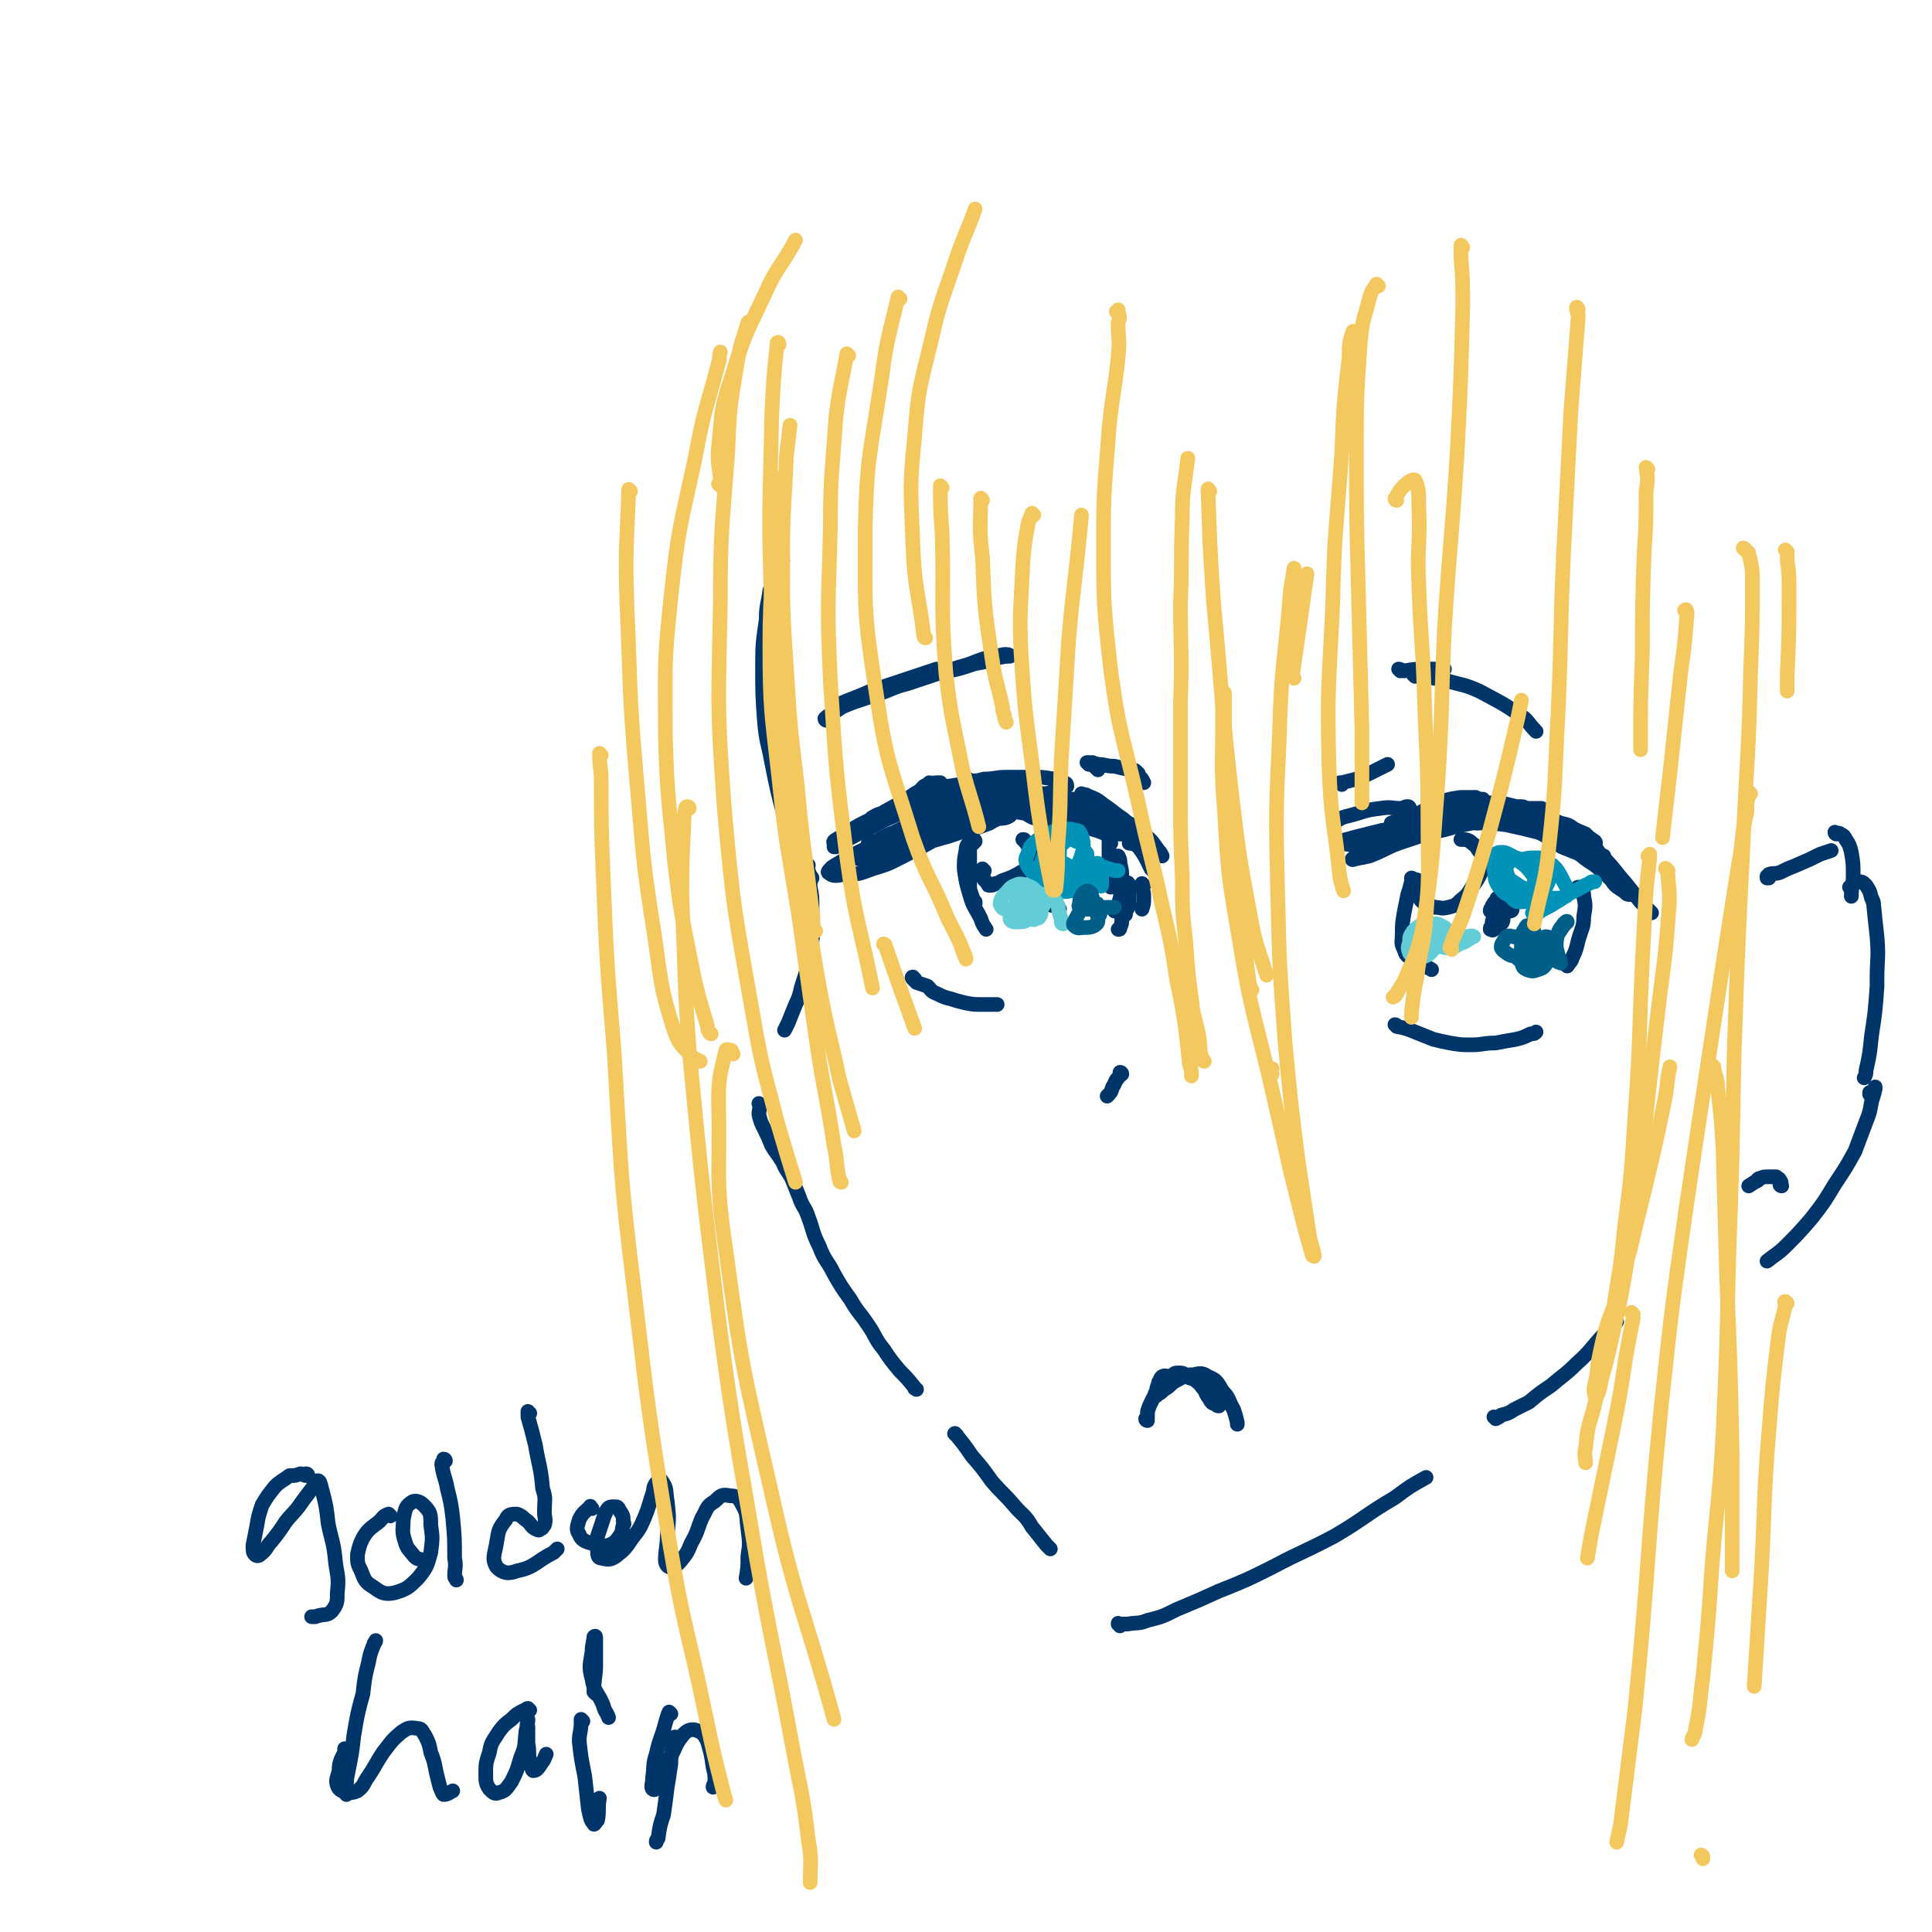 <svg viewBox='0 0 1054 1054' version='1.1' xmlns='http://www.w3.org/2000/svg' xmlns:xlink='http://www.w3.org/1999/xlink'><g fill='none' stroke='rgb(0,53,106)' stroke-width='8' stroke-linecap='round' stroke-linejoin='round'><path d='M427,306c0,0 -1,-1 -1,-1 -1,1 0,2 -1,3 -1,3 -1,3 -2,6 -1,4 -1,4 -3,8 -1,8 -2,8 -2,16 -2,14 -2,14 -2,27 0,14 0,14 1,28 1,12 2,12 4,23 3,15 3,15 7,30 3,11 3,11 8,20 3,7 3,7 7,13 '/><path d='M441,472c0,0 -1,-1 -1,-1 0,0 0,0 0,1 1,2 1,2 1,4 1,4 1,4 1,8 1,5 1,5 1,10 0,4 0,4 0,9 0,5 1,5 0,10 0,5 -1,5 -2,11 -1,6 -1,6 -3,12 -2,6 -1,6 -4,12 -2,5 -2,5 -4,10 -1,2 -1,2 -2,4 '/><path d='M415,603c0,0 -1,-1 -1,-1 0,0 0,0 0,0 1,3 0,3 0,6 1,4 1,4 3,8 2,4 2,4 4,9 3,5 3,4 6,9 2,5 3,5 5,9 2,5 2,5 4,10 2,6 3,5 5,11 3,8 2,8 6,16 3,8 4,7 8,15 4,7 4,7 9,14 4,7 5,7 9,13 5,7 4,8 9,14 4,6 4,6 9,12 4,4 4,4 8,9 0,1 0,0 1,1 '/><path d='M522,783c0,0 -2,-1 -1,-1 4,5 5,6 9,12 6,7 6,7 11,14 6,7 6,6 12,13 5,6 6,5 10,12 4,5 4,5 8,10 1,1 1,1 2,2 '/><path d='M611,887c0,-1 -1,-1 -1,-1 0,-1 0,0 0,0 3,0 3,0 5,0 6,-1 6,0 11,-2 8,-2 8,-2 16,-6 12,-5 12,-5 23,-10 15,-6 15,-6 29,-13 17,-9 17,-8 34,-17 17,-10 16,-11 33,-21 8,-6 8,-6 17,-11 '/><path d='M816,774c0,0 0,-1 -1,-1 0,0 1,0 1,1 0,0 0,0 0,0 2,-1 2,-1 3,-2 4,-1 4,-1 7,-3 4,-2 4,-2 8,-4 6,-5 6,-5 12,-9 7,-6 8,-6 14,-12 9,-8 8,-9 16,-17 3,-3 3,-3 6,-6 '/><path d='M477,447c-1,0 -2,-1 -1,-1 3,-2 4,-2 8,-3 7,-3 7,-3 13,-6 5,-3 4,-3 8,-6 2,-1 2,-2 3,-3 0,0 0,-1 -1,-1 -1,1 -1,1 -3,2 -3,3 -3,4 -6,6 -1,1 -1,0 -2,1 -4,2 -4,2 -8,5 -5,4 -5,4 -10,7 -5,3 -5,3 -10,6 -1,0 -1,0 -2,0 -4,3 -4,3 -8,6 -1,1 -2,1 -3,2 0,0 0,0 0,0 1,0 1,0 1,0 4,-2 4,-3 7,-5 7,-4 7,-4 14,-8 7,-4 7,-4 14,-8 1,0 1,0 2,-1 7,-4 7,-4 13,-8 4,-2 4,-2 6,-4 1,-1 1,-1 1,-1 0,0 0,0 0,0 -3,0 -4,0 -6,1 -4,2 -4,3 -8,5 -7,5 -8,5 -15,9 -7,4 -7,4 -15,8 -5,3 -6,3 -11,7 -2,1 -4,2 -3,3 0,0 3,0 5,-1 7,-3 7,-4 14,-7 9,-5 9,-5 19,-9 9,-4 9,-4 19,-7 3,-1 3,-1 6,-2 '/><path d='M529,426c0,0 0,0 -1,-1 0,0 0,1 0,1 0,0 1,0 2,0 3,0 3,0 7,-1 6,0 6,-1 12,-1 7,0 7,0 15,0 5,0 5,0 11,1 3,1 3,1 5,2 2,0 2,1 2,2 -1,1 -2,1 -4,2 -4,2 -4,1 -7,2 '/><path d='M557,435c0,0 -1,-1 -1,-1 2,0 3,1 6,1 1,1 1,0 2,1 6,2 6,2 11,4 6,2 6,2 11,4 2,0 2,0 3,1 '/><path d='M585,444c0,0 0,-1 -1,-1 -1,0 -2,0 -4,0 -3,-1 -3,-1 -6,-2 -4,0 -4,0 -8,-1 -5,-1 -5,-1 -9,-1 -5,0 -5,-1 -10,0 -6,0 -6,0 -13,1 -8,1 -8,1 -16,2 -8,1 -8,1 -16,2 -2,1 -2,1 -4,2 '/><path d='M566,444c0,0 0,-1 -1,-1 0,0 1,0 1,0 -2,-1 -3,-1 -5,-2 -5,0 -5,0 -10,1 -9,1 -8,1 -17,3 -12,2 -12,2 -23,4 -5,1 -5,1 -9,2 '/><path d='M532,450c0,0 -2,0 -1,-1 5,-1 6,0 11,-2 5,-1 6,0 9,-2 1,-1 1,-2 1,-2 -4,-2 -4,-2 -9,-2 -7,0 -7,-1 -14,0 -10,2 -10,2 -21,5 -10,4 -10,3 -20,8 -8,3 -8,4 -14,8 -3,3 -4,4 -6,6 0,1 1,0 2,1 1,0 1,0 2,0 6,-1 6,-1 12,-2 9,-3 9,-3 18,-6 11,-4 11,-3 22,-7 8,-2 8,-2 16,-5 3,-2 4,-2 6,-3 0,-1 -1,-1 -2,-1 -5,-1 -5,-1 -10,-1 -6,1 -6,1 -13,3 -8,2 -8,3 -16,5 -12,4 -12,4 -24,8 -9,3 -9,3 -17,7 -5,3 -5,3 -10,6 -1,1 -3,3 -2,3 2,2 4,2 8,1 8,0 8,0 16,-3 10,-3 9,-3 19,-8 8,-4 8,-4 15,-8 5,-3 5,-2 9,-6 1,0 1,-1 0,-1 -1,-1 -2,-1 -5,-1 0,0 0,0 -1,0 -5,1 -6,1 -11,2 -6,1 -6,1 -13,3 -5,2 -5,2 -11,4 -2,0 -2,0 -4,1 -1,0 0,1 0,1 5,-2 5,-3 11,-5 10,-3 10,-3 20,-6 13,-3 13,-2 27,-4 9,-2 9,-2 19,-3 6,-1 6,-1 11,-3 1,0 2,0 2,-1 0,0 -1,0 -1,0 -5,-1 -5,0 -9,-1 -7,0 -7,0 -15,0 -7,-1 -7,-1 -15,-1 -6,0 -6,0 -12,1 -2,0 -3,0 -3,1 0,0 2,0 4,0 6,-1 6,-1 12,-2 9,0 9,-1 17,-1 10,0 10,1 20,1 6,1 6,1 13,2 1,0 3,0 3,0 0,0 -1,0 -3,0 -4,-1 -4,-1 -9,-2 -7,-1 -7,0 -14,-1 -1,0 -1,0 -3,0 -7,0 -7,0 -13,-1 -4,0 -4,0 -7,0 -1,0 -1,0 -1,0 -1,-1 -2,-1 -2,-1 0,0 1,0 2,0 4,-1 4,-1 8,-2 8,0 8,0 15,1 8,0 8,1 17,2 5,0 5,0 10,1 1,0 1,0 2,0 1,0 2,0 2,0 -1,-1 -2,-1 -4,-1 -4,-1 -4,-2 -9,-2 -9,-2 -9,-1 -19,-2 -10,0 -10,0 -20,0 -7,0 -7,0 -15,0 -2,0 -4,-1 -4,-1 0,0 2,0 4,-1 5,0 5,-1 11,-1 10,1 10,1 20,3 10,2 10,2 20,5 9,3 9,3 18,5 4,1 5,1 7,2 1,1 0,1 -1,1 -5,1 -5,1 -9,1 -7,0 -7,0 -13,0 -7,-1 -7,-1 -13,-2 -6,-1 -6,-1 -11,-3 -3,0 -3,0 -6,-1 0,-1 -1,-1 -1,-1 2,-1 3,-1 5,-1 7,1 7,1 14,3 9,2 9,3 18,5 8,2 8,2 16,3 3,1 3,1 6,1 0,0 0,0 -1,0 -3,0 -3,0 -6,0 -5,0 -5,0 -10,0 -6,-1 -6,0 -12,-2 -4,-1 -4,-1 -7,-3 -1,-1 -1,-2 0,-3 1,-2 2,-3 5,-3 4,-1 4,-1 8,0 5,2 5,3 11,6 5,3 5,3 11,6 4,2 4,2 9,4 1,0 2,1 1,1 0,0 -2,0 -4,-1 -5,-2 -5,-1 -10,-4 -6,-4 -6,-4 -12,-8 -3,-2 -3,-2 -5,-3 0,0 -1,-1 -1,-1 1,0 2,0 3,0 4,2 4,2 9,4 5,3 5,4 11,7 5,2 5,2 10,4 3,1 3,0 6,1 0,0 1,1 0,1 0,0 -1,0 -2,0 -3,0 -3,-1 -6,-1 '/><path d='M586,443c0,0 -1,-1 -1,-1 0,0 0,0 0,-1 0,0 0,-1 1,-1 2,0 2,0 4,1 5,2 5,3 9,6 6,3 6,3 12,6 4,3 4,3 7,6 1,1 2,1 2,1 -1,1 -2,0 -4,0 '/><path d='M585,438c0,0 -1,-1 -1,-1 0,-1 1,-1 2,-1 4,0 4,-1 8,-1 5,1 5,2 9,5 4,3 4,3 8,7 4,2 4,2 7,5 1,1 2,1 2,2 0,1 -1,0 -2,0 -1,0 -1,0 -3,0 '/><path d='M591,434c0,0 -1,-1 -1,-1 0,0 0,0 0,0 2,1 2,0 3,1 5,2 5,2 9,5 6,4 5,4 11,8 3,3 4,2 7,5 1,1 2,2 2,3 -1,0 -2,0 -3,0 -4,0 -4,-1 -7,-1 '/><path d='M591,444c0,0 -1,0 -1,-1 1,0 2,1 3,1 4,1 4,0 8,1 6,3 6,4 11,8 5,4 5,4 9,9 3,4 3,4 5,8 1,2 1,2 2,4 0,0 0,0 0,0 1,0 1,0 1,1 0,0 0,-1 0,-1 '/><path d='M612,453c0,0 -1,0 -1,-1 0,0 0,0 0,0 1,-1 0,-2 1,-3 2,0 2,0 4,1 5,2 5,2 9,6 4,3 4,4 7,8 1,1 1,1 2,3 '/><path d='M532,459c0,0 0,-1 -1,-1 0,0 0,0 0,0 0,0 -1,0 -1,0 0,2 0,2 -1,5 0,5 0,5 0,10 0,6 0,6 0,12 1,3 1,3 2,6 0,1 0,1 1,2 0,0 0,-1 0,-1 '/><path d='M531,460c-1,0 -1,-1 -1,-1 -1,0 -1,0 -1,0 -1,2 -2,2 -2,5 -1,5 -1,5 -1,10 1,7 1,7 3,14 2,7 3,7 6,13 1,3 1,3 3,6 '/><path d='M606,460c0,0 0,0 -1,-1 0,0 0,0 0,0 0,-1 0,-1 0,-1 0,0 0,0 0,0 0,4 0,4 0,7 0,4 0,4 1,9 0,4 -1,4 0,7 0,2 0,2 0,3 '/><path d='M610,470c0,0 0,0 -1,-1 0,-1 0,-1 1,-1 0,-1 0,-1 0,-1 0,0 0,0 0,0 1,2 1,2 1,4 1,4 1,4 1,8 0,4 0,4 0,8 -1,3 -1,3 -2,7 -1,1 -1,1 -2,3 '/><path d='M611,477c0,0 -1,-1 -1,-1 0,0 0,0 0,1 0,1 0,1 0,3 1,6 1,6 2,11 0,5 0,5 0,10 0,3 0,3 -1,5 0,1 0,1 -1,1 '/><path d='M616,483c0,-1 -1,-2 -1,-1 0,1 1,2 1,4 0,3 0,3 0,6 0,3 -1,3 -2,6 0,1 0,1 0,1 '/><path d='M624,483c0,0 -1,-1 -1,-1 0,3 1,4 1,7 0,4 0,4 -1,7 '/><path d='M537,475c-1,0 -1,-1 -1,-1 -1,1 0,1 0,3 1,2 0,2 1,3 1,1 1,1 2,2 0,1 0,1 1,1 1,0 2,0 3,-1 2,0 2,-1 5,-2 3,-1 3,-1 7,-3 3,-2 4,-2 7,-4 1,-2 1,-2 1,-4 1,-1 1,-1 0,-3 0,-1 0,-1 -1,-3 -1,-1 -1,-1 -2,-3 0,-1 0,-1 -1,-1 0,-1 0,-1 -1,-1 '/><path d='M578,496c0,0 -1,-1 -1,-1 0,-1 0,-1 0,-1 -1,0 -1,0 -1,0 -1,0 -1,0 -1,0 0,0 0,0 0,0 0,0 0,0 -1,0 0,0 0,0 0,0 0,0 0,-1 0,-1 -1,-2 -1,-2 -1,-3 0,-2 0,-2 -1,-4 0,-1 0,-1 0,-2 0,0 0,0 0,-1 '/><path d='M499,534c-1,0 -1,-1 -1,-1 -1,0 0,1 0,1 1,1 1,1 2,2 3,1 3,1 6,2 2,2 2,3 5,4 4,2 4,2 8,3 3,1 3,1 7,2 5,1 5,1 10,1 4,0 4,0 8,0 '/><path d='M765,453c0,0 -1,-1 -1,-1 1,-1 2,-1 5,-2 4,-1 4,-2 8,-3 4,-1 4,-1 8,-2 0,0 0,0 1,-1 5,-1 5,-1 10,-2 5,-2 5,-2 9,-3 2,-1 2,-1 4,-2 0,0 0,0 0,-1 -2,0 -2,0 -4,-1 -4,0 -4,0 -8,0 -7,1 -7,1 -14,4 -5,2 -5,3 -10,5 -5,2 -5,2 -9,3 -2,1 -2,1 -5,2 0,0 0,0 0,0 2,0 2,0 5,-1 4,0 4,0 9,0 6,-1 6,-1 12,-1 7,0 7,0 13,-1 6,0 6,0 12,-1 3,0 4,0 5,-1 1,-1 -1,-1 -2,-1 -4,0 -4,0 -8,1 -9,2 -8,3 -17,6 -11,4 -11,5 -22,8 -9,3 -9,3 -18,5 -5,2 -5,2 -9,5 -1,0 -2,1 -1,1 3,-1 5,-1 9,-2 8,-3 8,-4 16,-7 9,-3 9,-3 18,-6 6,-1 6,-1 13,-3 4,-1 4,-1 9,-2 1,0 3,0 3,0 -1,-1 -3,-1 -6,0 -8,0 -8,0 -16,1 -7,1 -7,1 -14,2 -6,1 -6,1 -11,2 -2,1 -3,1 -3,1 1,0 3,-1 5,-2 7,-2 7,-2 14,-4 7,-2 7,-2 15,-4 11,-2 11,-2 22,-4 8,-1 8,-1 16,-1 2,0 4,0 4,1 0,0 -3,1 -6,1 -8,2 -8,1 -16,3 -15,2 -15,1 -31,4 -12,2 -12,2 -25,4 -8,2 -8,2 -16,4 -3,1 -4,1 -7,2 0,1 1,1 1,1 5,1 5,1 10,1 9,-2 9,-2 18,-4 9,-2 9,-2 17,-5 2,-1 2,-1 3,-1 5,-2 5,-1 9,-3 2,-1 4,-1 4,-2 1,-1 -1,-1 -3,-1 -7,2 -7,2 -15,4 -8,2 -8,2 -16,5 -6,2 -6,3 -12,6 -1,0 -3,1 -2,1 2,1 4,1 7,0 9,-2 9,-3 17,-6 9,-3 9,-2 18,-5 11,-3 11,-3 22,-5 9,-2 9,-2 19,-3 5,-1 5,-1 10,-1 2,0 2,0 3,0 0,0 0,0 -1,0 -3,0 -3,0 -6,0 -4,1 -4,0 -8,0 -5,0 -5,1 -10,0 -4,0 -4,0 -9,-1 -3,0 -4,0 -7,-1 0,0 0,0 0,0 3,-1 4,-1 7,-1 6,0 6,0 12,0 8,2 8,2 16,4 8,3 8,3 16,7 7,3 7,3 14,6 2,2 2,2 5,4 0,0 1,1 0,1 -1,0 -2,0 -4,-1 -4,0 -4,-1 -8,-2 -3,0 -3,0 -7,-1 '/><path d='M832,446c-1,0 -1,-1 -1,-1 -1,0 0,1 0,1 0,0 0,-1 0,-1 1,1 1,1 2,2 3,3 3,4 7,7 6,4 6,4 12,8 5,2 5,2 10,4 1,0 1,0 2,0 2,0 3,1 5,1 1,0 2,-1 2,-1 -1,-1 -2,-2 -3,-3 -4,-2 -4,-2 -9,-4 -6,-3 -6,-2 -12,-4 -1,-1 -1,-1 -3,-2 -9,-2 -9,-2 -18,-4 -5,-1 -5,-1 -9,-2 -10,-1 -10,-1 -19,-2 -2,-1 -3,-1 -4,-1 0,0 2,0 3,0 4,0 3,-1 7,-1 7,0 8,-1 14,0 9,1 9,1 17,5 8,3 8,4 15,9 6,4 6,4 13,7 4,2 4,2 8,3 2,1 2,1 4,1 0,0 0,0 0,-1 -2,-1 -2,-1 -4,-2 -4,-3 -4,-3 -9,-5 -5,-2 -6,-2 -11,-5 -3,-2 -4,-2 -7,-4 0,-1 -1,-2 0,-2 2,-1 4,-1 7,0 5,1 5,1 10,5 7,5 7,5 12,12 8,8 7,8 14,16 4,5 4,5 8,10 2,2 2,2 4,4 1,1 1,1 2,2 0,0 0,0 0,0 '/><path d='M771,480c0,0 -1,-1 -1,-1 0,0 1,0 1,1 0,0 0,1 -1,1 -1,4 -1,4 -2,7 -1,5 -1,5 -2,10 -1,6 -1,6 -1,11 0,5 -1,5 1,9 1,3 1,3 4,5 2,2 2,2 5,3 3,2 3,1 6,3 0,0 0,0 0,0 0,0 0,0 0,0 '/><path d='M862,485c-1,0 -1,0 -1,-1 -1,0 0,1 0,1 1,0 1,0 2,0 1,2 1,2 1,4 1,5 1,5 0,11 0,6 -1,6 -3,13 -1,4 -1,5 -3,9 -1,3 -1,2 -3,5 0,0 0,0 0,0 '/><path d='M773,481c0,-1 -1,-1 -1,-1 0,0 1,0 1,0 0,1 -1,1 -1,3 0,2 0,2 1,5 2,3 2,3 4,5 3,1 3,1 6,2 3,0 3,1 7,0 4,-1 4,-1 7,-4 4,-3 4,-4 6,-7 3,-4 3,-4 5,-8 1,-3 1,-4 1,-7 0,-3 -1,-3 -3,-6 -1,-2 -2,-2 -4,-4 -2,-1 -2,-1 -5,-1 '/><path d='M818,491c-1,0 -1,-1 -1,-1 -1,0 0,1 0,1 -1,1 -2,1 -2,2 -1,1 -1,1 -1,2 -1,1 -1,1 -1,2 1,0 1,0 2,0 2,0 2,0 4,0 2,0 2,0 5,0 0,0 1,0 1,-1 0,0 0,0 0,0 -1,-1 -1,0 -2,-1 -1,0 -1,0 -2,0 0,0 0,0 -1,0 -1,0 -1,0 -2,1 -1,1 -1,2 -2,4 -2,2 -2,2 -2,5 -1,1 -1,1 -1,2 1,0 1,1 2,0 2,-1 2,-1 3,-2 2,-2 2,-2 2,-5 1,-1 1,-1 0,-2 0,-1 0,-1 -1,-2 -1,0 -1,0 -1,-1 '/><path d='M762,560c0,0 -1,-1 -1,-1 0,0 1,0 1,1 5,1 5,1 10,3 5,2 5,2 10,4 4,1 4,1 9,2 6,1 6,1 12,1 6,0 6,-1 13,-1 5,-1 5,-1 11,-2 4,-1 4,-1 8,-3 2,0 2,0 3,-1 '/><path d='M858,456c-1,0 -1,-1 -1,-1 -1,0 0,0 0,0 0,0 0,0 1,0 1,0 1,0 2,0 0,0 0,0 0,0 3,3 3,2 5,5 4,5 3,6 6,11 4,5 4,5 8,9 2,3 2,3 5,5 3,2 3,2 5,3 1,0 2,0 2,0 0,0 0,0 0,0 -1,0 -1,0 -2,0 -2,0 -2,-1 -3,-2 -2,-1 -2,-1 -4,-3 -3,-3 -3,-3 -6,-6 -4,-3 -4,-4 -9,-7 -6,-4 -5,-5 -12,-8 -8,-5 -8,-5 -16,-8 -8,-2 -8,-2 -17,-4 -8,-1 -8,-1 -16,-1 -6,-1 -6,-1 -11,-1 -2,0 -2,0 -4,0 '/><path d='M769,441c0,0 0,-1 -1,-1 -2,0 -2,1 -4,1 -5,0 -5,-1 -11,0 -9,1 -9,2 -17,4 -4,1 -4,1 -7,3 '/><path d='M612,586c0,0 0,-1 -1,-1 0,0 1,0 1,1 -1,1 -1,0 -2,2 -2,2 -1,2 -3,5 -1,3 -1,3 -3,5 '/><path d='M626,775c0,0 -1,0 -1,-1 0,0 1,1 1,1 0,0 0,0 0,0 0,-1 -1,-1 0,-1 0,-2 0,-2 0,-4 1,-3 1,-3 2,-5 0,0 0,0 0,0 2,-4 2,-4 4,-7 2,-2 2,-3 4,-5 2,-2 2,-2 4,-3 1,-1 1,-1 3,-1 2,0 2,0 4,1 2,0 2,1 4,2 2,2 3,2 5,5 2,2 1,2 3,5 1,1 1,2 2,3 1,1 2,1 3,1 0,1 0,1 1,1 0,0 0,-1 0,-1 -1,-1 -1,-1 -2,-3 -1,-2 -1,-2 -3,-4 -2,-2 -2,-2 -4,-4 -3,-2 -3,-2 -6,-3 -3,-1 -3,-1 -6,-1 -3,-1 -3,-1 -6,0 -2,0 -2,-1 -4,0 -1,1 -1,1 -1,2 -1,1 -1,1 -1,2 -1,2 -1,3 -1,4 -1,1 -1,2 -1,2 0,0 1,1 1,0 2,-1 2,-1 4,-3 4,-2 3,-3 7,-5 4,-2 4,-3 9,-3 4,-1 5,-1 8,1 5,2 5,3 8,8 4,4 3,5 6,10 1,3 1,3 2,7 0,1 0,1 0,1 '/><path d='M597,417c0,0 -1,-1 -1,-1 0,0 0,1 1,1 0,0 0,0 0,1 1,1 1,1 2,2 '/><path d='M732,428c0,0 -1,-1 -1,-1 0,0 0,0 1,0 4,-1 4,-1 8,-2 5,-2 5,-2 9,-4 4,-2 4,-2 8,-4 '/><path d='M594,417c0,-1 -1,-1 -1,-1 0,0 0,0 1,0 2,1 2,0 5,1 4,0 4,1 9,1 4,1 4,1 9,2 2,0 2,0 4,2 0,0 0,1 1,2 1,1 1,1 2,3 '/><path d='M451,393c0,0 -1,0 -1,-1 2,-2 3,-2 6,-4 4,-3 5,-3 10,-5 6,-2 6,-2 12,-4 9,-3 9,-4 17,-6 9,-3 9,-3 18,-6 10,-2 10,-2 19,-5 6,-1 6,-1 12,-3 4,-1 5,-1 7,-1 0,-1 -2,-1 -3,-1 -5,1 -5,1 -10,2 -7,2 -7,3 -15,5 -9,3 -9,3 -19,5 -8,3 -8,3 -17,6 -9,3 -9,3 -17,6 -5,2 -6,2 -11,3 0,0 -1,0 -1,0 7,-3 8,-3 17,-7 15,-5 15,-5 30,-10 3,-1 3,-1 6,-2 '/><path d='M764,366c0,0 -1,-1 -1,-1 1,0 2,1 3,1 6,-1 6,-1 13,-1 4,0 4,0 9,0 '/><path d='M772,369c0,0 -1,-1 -1,-1 2,0 3,0 6,1 5,1 6,1 11,2 10,3 10,2 19,6 11,6 12,6 22,13 5,3 4,4 9,9 '/></g>
<g fill='none' stroke='rgb(0,147,183)' stroke-width='8' stroke-linecap='round' stroke-linejoin='round'><path d='M587,459c0,-1 -1,-1 -1,-1 0,0 0,0 0,0 -1,0 -1,0 -2,0 -1,0 -1,0 -3,1 -1,1 -1,1 -2,2 -2,1 -2,1 -3,2 -1,1 -1,1 -1,2 0,0 0,0 1,0 0,1 1,1 1,1 1,0 1,0 1,0 0,0 0,0 0,0 0,0 0,0 0,-1 0,0 0,0 0,0 0,-1 0,-1 0,-1 -1,-1 -1,-2 -2,-2 -1,-1 -1,-1 -2,-1 -2,1 -2,1 -3,3 -2,3 -2,4 -3,7 -1,4 -1,4 -1,7 1,2 2,2 3,3 4,1 4,1 7,1 3,-1 4,-1 6,-3 4,-3 4,-3 5,-7 2,-5 2,-5 3,-9 0,-4 0,-4 -1,-7 -1,-2 -1,-3 -3,-3 -4,-1 -4,-1 -8,0 -5,0 -5,1 -9,3 -3,2 -3,1 -6,4 -2,2 -2,2 -3,5 -1,3 -2,3 -1,6 2,4 2,4 6,7 4,4 5,4 10,7 4,1 4,2 8,1 2,0 3,0 4,-2 1,-2 1,-3 0,-6 -1,-3 -2,-3 -4,-5 -3,-2 -4,-2 -7,-4 -2,-1 -2,-1 -5,-1 -1,0 -1,0 -2,0 0,2 0,2 0,4 1,2 1,3 3,4 3,2 4,2 7,3 4,1 4,1 7,0 2,0 2,0 3,-2 1,-1 1,-2 1,-3 1,-3 1,-3 1,-6 1,-1 1,-1 1,-2 0,-1 -1,-1 -1,-1 -1,1 -1,1 -2,2 0,1 -1,2 0,3 0,3 1,3 2,6 2,2 3,2 5,5 1,1 1,1 3,2 0,0 1,1 1,0 0,-1 0,-1 0,-3 0,-2 0,-2 0,-4 0,-2 0,-2 -1,-3 0,-1 0,-1 -1,-2 -1,0 -1,0 -1,0 0,0 0,0 1,1 3,1 3,1 6,2 3,1 3,1 5,1 '/><path d='M841,469c-1,0 -1,-1 -1,-1 0,0 0,1 0,1 1,0 1,-1 1,-1 0,0 1,0 0,0 -2,0 -2,0 -4,0 -3,0 -3,0 -7,1 -3,0 -3,0 -7,1 -1,0 -2,0 -3,0 0,1 0,1 0,2 0,3 1,3 1,6 1,4 1,5 2,8 1,3 1,3 3,5 1,1 2,1 3,1 3,0 3,0 5,-1 2,-2 2,-3 3,-6 1,-3 0,-3 0,-7 0,-1 0,-1 -1,-1 -3,-4 -3,-4 -7,-7 -2,-2 -2,-2 -6,-4 -2,-1 -2,-1 -4,-1 -1,0 -2,0 -3,1 -1,3 -1,4 -1,8 1,5 0,6 3,10 3,4 4,4 8,5 5,2 6,3 11,2 2,0 4,-1 4,-3 1,-3 0,-4 -2,-7 -1,-3 -1,-3 -3,-6 -2,-2 -2,-3 -4,-5 -3,-1 -3,-2 -6,-2 -2,0 -2,1 -3,2 -1,3 -2,4 -1,6 1,4 2,4 5,6 4,3 4,2 8,4 4,2 4,2 7,3 3,1 3,1 6,1 3,0 4,0 6,-1 1,0 1,-1 1,-3 0,-2 -1,-3 -2,-5 -2,-4 -2,-4 -4,-7 -1,-1 -1,-1 -2,-2 0,0 0,0 0,0 -1,2 0,2 -1,4 -1,6 -2,6 -4,11 -2,4 -2,4 -5,9 0,1 -1,2 -1,2 0,1 2,1 3,0 3,-2 3,-2 7,-4 5,-3 5,-3 11,-7 5,-2 5,-3 10,-5 1,-1 1,-1 3,-1 0,0 0,0 0,0 '/></g>
<g fill='none' stroke='rgb(99,205,215)' stroke-width='8' stroke-linecap='round' stroke-linejoin='round'><path d='M580,504c0,0 -1,0 -1,-1 0,0 0,0 0,-1 0,-2 -1,-2 -1,-4 -1,-2 0,-2 -1,-4 -1,-2 0,-2 -2,-3 -1,-1 -1,-1 -2,-2 -2,0 -2,0 -4,-1 -2,0 -2,0 -4,0 -1,-1 -1,0 -2,-1 0,0 -1,0 -1,0 0,2 0,3 0,5 -1,3 -1,3 -1,6 0,1 0,1 1,2 0,1 1,1 1,1 1,1 1,1 2,0 1,0 2,0 2,-1 1,-1 1,-1 1,-3 0,-2 0,-3 -1,-5 -1,-2 -1,-2 -3,-4 -2,-1 -2,-1 -4,-2 -1,0 -1,0 -2,1 -1,1 -1,1 -2,3 -2,3 -2,3 -3,6 -1,3 -2,3 -2,5 0,1 1,2 3,2 4,0 5,0 8,-2 4,-1 4,-2 6,-5 1,-2 2,-2 1,-4 -1,-3 -1,-4 -4,-6 -2,-2 -2,-2 -5,-3 -3,-1 -4,-1 -6,0 -3,1 -3,2 -5,4 -2,2 -2,2 -3,4 0,1 -1,2 0,3 1,2 2,2 3,2 2,1 3,1 5,1 1,-1 2,-1 2,-2 2,-2 1,-3 1,-5 0,-2 0,-2 0,-4 0,0 -1,0 -1,-1 '/><path d='M786,506c0,0 -1,-1 -1,-1 0,0 1,1 0,1 0,-1 -1,-1 -2,-1 -3,-1 -3,-1 -6,-1 -3,1 -4,2 -6,4 -2,3 -2,3 -2,6 -1,3 -1,3 0,6 1,1 1,2 3,2 2,1 2,1 4,0 4,-1 4,-2 7,-5 2,-2 3,-2 4,-4 2,-2 2,-3 2,-5 0,-2 -1,-2 -3,-3 -1,-1 -2,-1 -3,-1 -1,1 0,2 0,4 1,3 1,3 2,6 0,1 0,1 1,2 1,1 2,1 3,1 4,0 4,0 7,-2 3,-1 3,-1 6,-3 1,-1 2,-1 2,-1 -1,-1 -2,0 -5,0 -4,0 -4,0 -9,0 -6,-1 -6,0 -12,-1 -1,-1 -1,-1 -2,-2 '/></g>
<g fill='none' stroke='rgb(0,95,137)' stroke-width='8' stroke-linecap='round' stroke-linejoin='round'><path d='M600,499c0,0 -1,-1 -1,-1 0,0 1,0 1,0 0,-1 -1,-1 -1,-2 0,-1 0,-1 0,-2 0,-1 0,-1 -1,-1 0,0 0,0 -1,0 -1,-1 -1,-1 -2,-1 -1,-1 -1,-1 -1,-1 -1,0 -1,0 -1,0 -1,1 -1,1 -2,3 -2,4 -2,3 -4,7 -1,2 -2,3 -1,4 2,2 3,1 6,1 2,0 3,0 5,-1 1,-1 2,-1 2,-3 0,-3 -1,-3 -1,-6 -1,-3 -1,-3 -2,-6 -1,-2 0,-2 -1,-3 -1,-1 -2,-1 -2,-1 -2,1 -2,1 -3,3 -1,2 -1,2 -1,3 0,2 -1,2 0,3 0,1 0,1 1,1 3,0 3,0 6,0 5,-1 5,-1 9,-1 2,0 2,0 3,0 '/><path d='M838,525c0,0 -1,0 -1,-1 0,0 1,1 1,1 0,-1 -1,-1 -1,-3 -1,-2 0,-2 -1,-4 -2,-3 -2,-3 -5,-5 -2,-2 -3,-1 -5,-2 0,0 0,0 0,0 -2,0 -2,-1 -4,0 -1,1 -1,1 -2,3 -1,1 -1,2 -1,3 1,2 2,2 3,3 3,2 3,1 6,2 0,1 0,1 0,1 3,0 4,1 7,0 2,-1 2,-1 3,-3 1,-2 0,-2 0,-4 0,-1 0,-1 0,-3 0,-1 0,-2 -1,-3 0,-2 0,-2 -1,-3 -1,-1 -2,-2 -3,-2 -1,1 -1,2 -2,3 -1,4 -1,5 -1,9 0,4 -1,5 0,8 1,3 1,3 3,4 3,1 3,1 6,0 3,-1 3,-1 5,-4 2,-1 2,-2 3,-4 0,-3 0,-3 0,-6 -1,-2 -1,-2 -2,-3 0,-1 -1,-1 -2,-1 -1,1 -1,1 -2,2 0,2 0,2 0,3 0,2 0,2 1,3 1,1 1,2 3,3 1,1 2,1 4,2 1,1 1,1 2,1 1,1 0,0 0,-1 -1,-3 -1,-3 -2,-7 0,-4 0,-4 1,-8 1,-3 2,-3 3,-5 1,-1 2,-2 2,-1 0,0 -1,1 -2,2 -2,3 -2,3 -4,6 '/></g>
<g fill='none' stroke='rgb(0,53,106)' stroke-width='8' stroke-linecap='round' stroke-linejoin='round'><path d='M168,805c0,0 0,-1 -1,-1 0,0 0,1 0,1 -1,0 -2,-1 -3,-1 -3,1 -3,1 -5,1 -1,0 -1,0 -1,0 -4,3 -5,3 -8,6 -4,5 -4,5 -7,10 -2,6 -2,6 -3,12 -1,5 -1,5 -2,10 0,3 0,4 1,5 1,1 2,1 3,0 4,-3 3,-4 6,-7 4,-5 4,-5 8,-11 4,-5 5,-5 9,-11 3,-4 3,-4 6,-8 1,-2 2,-4 3,-3 1,1 1,3 2,6 2,8 2,8 3,17 2,10 3,10 4,21 1,8 2,8 1,17 0,5 0,6 -3,10 -3,3 -4,1 -9,3 -1,0 -1,0 -2,0 '/><path d='M213,827c0,0 -1,-1 -1,-1 -3,1 -3,2 -5,4 -5,4 -6,4 -9,9 -2,4 -2,5 -3,9 0,5 0,5 2,9 2,5 2,6 7,9 4,3 6,4 11,3 7,-2 8,-3 13,-8 5,-6 5,-7 7,-14 1,-8 1,-8 0,-15 0,-6 0,-7 -4,-11 -2,-2 -5,-3 -7,-1 -3,2 -3,4 -4,9 0,6 -1,6 1,12 1,4 2,4 5,8 2,2 2,1 4,2 '/><path d='M243,797c0,0 0,-1 -1,-1 0,0 1,1 1,1 0,0 -1,-1 -1,0 -1,1 -1,1 -1,2 1,7 2,7 3,13 2,8 2,8 3,16 1,11 1,11 1,22 1,5 0,5 0,10 0,1 1,1 1,2 '/><path d='M289,771c0,0 -1,-1 -1,-1 0,0 0,0 0,1 0,1 0,1 0,2 2,7 2,7 4,15 2,12 3,12 4,24 2,6 1,6 1,13 0,3 1,4 0,7 -1,1 -1,2 -2,2 -1,1 -1,1 -3,0 -2,-1 -2,-2 -4,-4 -3,-2 -3,-3 -6,-4 -3,0 -5,0 -6,3 -4,5 -4,6 -5,12 -1,7 -3,9 0,14 3,3 6,4 11,2 10,-2 10,-5 20,-10 1,-1 1,-1 2,-2 '/><path d='M323,823c-1,0 -1,-2 -1,-1 -3,3 -4,3 -6,7 -1,4 -2,5 0,8 1,3 3,4 7,5 4,1 5,2 9,1 3,-1 4,-2 6,-5 2,-3 1,-3 2,-6 1,-1 0,-1 0,-2 0,-3 0,-3 -2,-6 -1,-2 -1,-2 -3,-2 -2,0 -3,0 -4,2 -1,1 0,1 -1,2 -2,6 -2,6 -4,12 0,4 -1,4 0,8 0,2 0,4 2,4 4,1 5,1 8,-1 5,-4 5,-4 9,-10 4,-5 4,-5 7,-12 2,-5 2,-6 4,-12 1,-3 0,-3 2,-6 1,-1 3,-2 3,-1 3,4 2,5 3,11 1,9 1,9 0,19 0,6 -1,7 -1,13 0,2 1,4 3,4 2,0 3,-1 5,-3 4,-5 4,-5 6,-10 4,-7 3,-7 6,-14 3,-5 2,-6 7,-9 3,-3 4,-4 8,-3 4,0 5,1 7,5 3,5 2,6 3,13 1,8 1,8 0,15 0,6 0,6 -1,12 '/><path d='M189,955c0,0 -1,-1 -1,-1 0,0 0,1 0,2 -1,2 -1,2 -2,4 -1,3 -1,3 -1,6 -1,4 -2,5 -1,8 1,3 3,3 5,4 3,0 4,0 6,-1 4,-3 3,-4 6,-8 4,-6 4,-7 8,-13 4,-5 4,-6 10,-11 3,-2 4,-3 9,-2 2,0 2,1 4,4 2,4 2,4 3,9 2,5 2,6 3,11 1,4 1,4 2,8 1,2 1,3 2,4 2,0 3,-1 5,-2 '/><path d='M289,933c0,0 -1,-1 -1,-1 -1,0 -1,1 -2,1 -4,2 -4,2 -7,5 -4,3 -4,3 -7,7 -3,5 -4,5 -5,11 -2,6 -2,6 -2,12 0,4 0,5 2,8 2,2 3,3 5,2 4,-1 4,-2 7,-6 3,-6 3,-6 5,-13 3,-7 2,-7 3,-15 1,-3 0,-3 1,-5 0,0 0,-1 0,-1 0,2 -1,2 0,4 0,5 0,5 0,9 1,5 0,5 1,10 1,2 1,5 2,5 2,0 3,-2 5,-5 1,-1 1,-2 2,-4 '/><path d='M318,939c0,0 -1,-1 -1,-1 0,0 0,1 0,1 0,1 0,1 0,1 0,5 -1,5 -1,10 1,9 1,9 3,19 1,9 1,9 2,18 1,4 1,6 3,8 0,1 1,-1 2,-2 1,-5 0,-6 1,-12 '/><path d='M325,924c0,0 -1,-1 -1,-1 0,-8 1,-8 1,-15 0,-7 0,-7 0,-14 0,-1 0,-2 -1,-1 0,2 -1,4 -1,8 -1,7 -2,8 0,15 1,7 3,7 6,14 1,4 2,4 3,7 '/><path d='M366,935c0,0 -1,-1 -1,-1 -1,2 -1,3 -2,6 -2,8 -3,8 -5,17 -2,6 -1,6 -2,13 0,3 -1,5 0,6 1,1 2,0 3,-2 4,-6 3,-7 6,-14 4,-7 3,-8 8,-14 2,-2 4,-3 7,-2 3,1 4,2 6,6 2,7 2,7 3,14 1,4 1,4 1,8 0,2 -1,1 -1,3 '/><path d='M190,978c0,0 0,0 -1,-1 0,0 0,1 0,1 0,0 0,1 0,1 0,-1 0,-1 0,-3 0,-5 0,-5 1,-10 2,-10 2,-10 3,-19 2,-12 2,-12 5,-23 1,-9 1,-9 3,-17 1,-5 1,-5 3,-10 0,-1 1,-1 1,-2 '/><path d='M369,949c0,-1 -1,-2 -1,-1 0,0 0,0 0,1 -1,2 -1,2 -1,4 -1,5 -1,5 -1,9 -1,7 -1,7 -2,13 -1,8 -1,8 -2,15 -2,6 -2,6 -3,13 -1,1 -1,1 -1,2 '/></g>
<g fill='none' stroke='rgb(243,200,95)' stroke-width='8' stroke-linecap='round' stroke-linejoin='round'><path d='M610,171c0,0 -1,-1 -1,-1 0,0 0,0 0,0 1,0 1,-1 1,-1 0,0 0,0 0,1 1,3 1,3 0,6 0,9 1,9 0,19 -2,19 -3,19 -5,39 -2,29 -3,30 -3,59 0,37 0,37 4,73 5,37 7,36 15,72 6,28 7,28 13,56 5,21 5,21 8,41 3,14 3,14 5,28 1,9 1,9 2,18 1,3 1,3 1,6 '/><path d='M657,579c0,0 -1,0 -1,-1 -2,-6 -1,-7 -2,-13 -2,-10 -3,-10 -4,-20 -2,-15 -2,-15 -3,-30 -2,-18 -2,-18 -2,-37 -1,-22 -1,-22 -1,-45 0,-25 0,-25 0,-50 1,-27 0,-27 0,-54 1,-23 0,-23 1,-46 0,-16 1,-16 3,-33 '/><path d='M660,268c0,0 -1,-2 -1,-1 1,29 1,31 3,61 5,53 4,53 10,106 4,33 4,33 10,65 3,17 4,17 9,33 '/><path d='M694,586c0,0 -1,-1 -1,-1 0,-1 0,-1 1,-2 '/><path d='M683,540c0,0 -1,0 -1,-1 -1,-6 -1,-7 -2,-14 -4,-26 -5,-26 -7,-52 -3,-25 -3,-25 -4,-51 -1,-16 -1,-17 -1,-33 0,-5 0,-5 0,-11 0,0 0,0 0,0 -1,4 -1,5 -1,9 0,2 0,2 0,5 0,25 -1,25 1,50 2,35 2,35 8,70 6,37 7,37 16,74 6,26 6,26 12,53 4,16 4,16 8,32 2,7 2,7 4,14 1,0 1,1 1,0 -1,-6 -2,-6 -3,-13 -3,-20 -3,-20 -6,-40 -4,-32 -4,-32 -7,-64 -3,-41 -3,-41 -4,-82 -1,-42 -1,-43 1,-85 1,-40 3,-39 6,-79 1,-6 1,-6 2,-12 '/><path d='M536,273c0,0 -1,-2 -1,-1 0,15 -1,16 1,32 1,27 1,27 5,54 2,14 3,14 6,28 0,2 0,2 1,4 0,2 0,2 1,4 '/><path d='M564,281c-1,0 -1,-1 -1,-1 -1,2 -1,3 -2,5 -2,11 -2,11 -3,22 -1,25 -2,25 -1,49 2,30 2,30 6,60 3,25 3,25 7,49 2,10 2,11 4,20 0,1 2,1 2,0 1,-10 1,-11 1,-23 2,-24 1,-24 2,-48 2,-32 2,-32 4,-65 3,-34 4,-34 7,-68 '/><path d='M514,266c0,0 -1,-1 -1,-1 0,12 0,13 1,26 1,38 -1,38 2,76 3,26 4,26 9,52 4,16 5,16 9,32 '/><path d='M505,348c0,0 -1,0 -1,-1 -3,-25 -5,-25 -6,-50 -1,-30 -2,-30 1,-59 2,-27 3,-27 9,-52 5,-22 6,-22 13,-43 5,-15 6,-15 11,-29 '/><path d='M491,163c-1,0 -1,-1 -1,-1 -5,21 -6,22 -9,44 -6,41 -8,41 -9,82 0,45 -1,45 6,90 6,40 8,40 20,79 8,23 10,22 19,44 5,10 5,9 9,19 1,2 1,4 1,3 -1,-2 -2,-4 -3,-8 '/><path d='M483,516c0,0 -1,-1 -1,-1 0,0 1,0 1,1 8,23 8,23 16,45 '/><path d='M427,277c0,-1 -1,-1 -1,-1 0,-9 1,-9 2,-17 '/><path d='M425,188c0,0 0,-2 -1,-1 -2,19 -2,20 -3,40 -1,52 -2,52 0,104 3,57 5,58 12,115 5,44 6,44 13,87 5,28 6,28 12,56 4,14 4,14 8,28 '/><path d='M445,508c0,0 -1,0 -1,-1 -1,-5 0,-5 -1,-10 -4,-34 -5,-34 -8,-68 -4,-33 -4,-33 -6,-65 -2,-30 -2,-30 -2,-61 0,-27 1,-27 2,-54 1,-9 1,-8 2,-17 '/><path d='M463,194c-1,0 -1,-1 -1,-1 -3,17 -4,18 -6,35 -2,30 -3,30 -3,60 -1,41 -2,41 0,83 3,49 3,49 9,97 5,36 7,36 14,71 '/><path d='M344,268c0,0 -1,-1 -1,-1 -1,30 -2,31 -1,62 2,46 1,46 5,93 4,44 3,44 10,88 4,27 3,28 11,53 3,8 5,8 10,14 2,1 2,1 4,2 '/><path d='M388,564c0,0 -1,0 -1,-1 -1,-1 -1,-2 -1,-3 -6,-20 -6,-20 -10,-40 -5,-25 -5,-25 -8,-50 -3,-33 -4,-34 -5,-68 0,-38 -1,-38 3,-76 4,-38 5,-38 13,-75 5,-27 6,-27 13,-53 1,-3 0,-3 1,-6 '/><path d='M393,265c0,0 0,-1 -1,-1 0,0 1,1 1,0 0,-9 -2,-10 -1,-20 2,-20 1,-20 7,-38 7,-23 8,-24 18,-45 7,-16 9,-15 17,-30 '/><path d='M409,177c0,0 -1,-2 -1,-1 -3,10 -4,11 -6,23 -4,24 -4,24 -5,48 -3,41 -4,41 -4,81 -1,55 -2,56 2,111 5,58 6,59 16,116 5,29 6,29 13,57 5,17 5,17 10,33 '/><path d='M459,645c0,0 -1,0 -1,-1 -2,-9 -1,-10 -3,-19 -4,-27 -5,-27 -9,-53 -5,-35 -5,-35 -10,-71 -6,-38 -7,-38 -11,-76 -4,-36 -5,-37 -5,-73 0,-35 2,-35 5,-70 1,-5 1,-5 2,-11 '/><path d='M752,156c0,0 -1,-1 -1,-1 -2,3 -3,4 -4,8 -3,12 -4,12 -5,25 -2,29 -2,30 -2,59 0,36 0,36 1,73 1,39 1,39 2,78 0,20 0,20 0,40 '/><path d='M739,182c0,0 -1,-2 -1,-1 -2,6 -2,7 -2,14 -3,26 -3,26 -4,52 -3,42 -4,42 -5,84 -2,43 -3,43 -2,86 1,31 3,31 6,62 1,4 1,4 2,7 '/><path d='M706,370c0,0 -1,-1 -1,-1 4,-28 4,-28 8,-56 '/><path d='M798,135c0,0 -1,-2 -1,-1 0,2 0,3 0,6 1,13 1,13 1,27 -1,40 -1,40 -3,79 -3,49 -4,49 -7,97 -2,45 -1,45 -4,90 -3,37 -2,37 -8,74 -3,14 -4,14 -9,26 -2,5 -3,5 -5,9 -1,1 0,1 -1,1 0,1 0,0 -1,1 '/><path d='M762,273c0,0 -1,0 -1,-1 2,-3 2,-4 5,-7 2,-2 5,-4 6,-3 2,4 2,7 2,14 1,21 -1,21 0,42 1,30 2,30 3,60 1,34 2,34 2,68 0,27 1,27 -1,53 -1,17 -3,17 -5,34 -2,10 -2,10 -3,20 0,1 0,1 0,2 '/><path d='M792,518c0,-1 -1,-1 -1,-1 3,-9 4,-9 7,-17 8,-24 8,-24 15,-48 8,-30 8,-30 15,-60 1,-5 1,-5 2,-10 '/><path d='M861,169c0,-1 -1,-2 -1,-1 0,2 1,2 1,5 -2,26 -2,26 -4,51 -2,39 -2,39 -4,78 -2,43 -1,43 -3,87 -2,37 -1,37 -5,73 -2,21 -4,21 -8,42 '/><path d='M899,256c0,0 -1,-1 -1,-1 0,0 0,0 0,0 1,7 1,7 0,13 0,17 0,17 -1,33 -1,28 -1,28 -1,55 -1,26 -1,26 -1,53 '/><path d='M920,334c0,0 0,-1 -1,-1 0,0 1,-1 1,0 1,2 0,3 0,6 -1,13 -1,13 -3,27 -3,28 -3,28 -6,56 -2,17 -2,17 -4,35 '/><path d='M900,468c0,0 0,-1 -1,-1 0,0 1,0 1,0 0,0 0,-1 0,-1 0,0 0,1 0,2 -1,9 -1,9 -2,18 -1,19 -1,19 -2,38 -2,42 -1,42 -4,84 -2,32 -2,32 -6,64 -2,22 -3,22 -6,44 -2,15 -3,15 -5,29 -2,8 -1,8 -3,15 -1,1 -2,2 -2,1 -1,-4 0,-5 1,-10 1,-9 1,-9 3,-18 3,-13 4,-13 8,-25 3,-13 3,-13 7,-25 4,-17 4,-17 8,-33 6,-25 6,-25 11,-49 2,-10 1,-10 3,-19 '/><path d='M910,475c-1,0 -2,-2 -1,-1 0,1 1,2 1,5 1,11 1,11 0,23 -2,27 -3,27 -6,54 -7,58 -6,58 -14,117 -5,32 -5,32 -12,63 -4,17 -5,17 -9,34 -3,10 -3,10 -4,20 -1,4 0,4 0,8 0,0 0,0 0,0 '/><path d='M952,300c0,0 -1,-1 -1,-1 0,0 1,0 1,1 1,1 2,1 2,2 2,8 2,8 2,16 0,24 0,24 -1,49 -1,46 -2,46 -4,92 -3,59 -3,59 -5,118 -1,56 -1,56 -3,113 -1,46 -1,46 -3,92 -2,36 -3,36 -6,72 -2,30 -2,30 -5,61 -2,14 -1,14 -4,28 0,3 -1,3 -2,6 '/><path d='M935,582c-1,0 -1,-1 -1,-1 0,1 1,1 1,2 1,5 2,5 2,10 2,17 2,17 3,34 1,36 1,36 2,71 2,48 2,48 3,97 0,31 0,31 0,62 '/><path d='M929,1013c0,0 0,-1 -1,-1 0,0 1,1 1,1 0,1 0,1 0,1 '/><path d='M376,441c0,0 0,-1 -1,-1 0,0 -1,0 -1,1 -1,5 -1,6 -1,11 -1,19 -1,19 -1,38 2,42 1,42 4,83 7,73 7,73 16,146 9,67 10,67 21,133 9,50 10,50 19,99 5,27 6,27 9,53 2,11 1,12 1,23 '/><path d='M328,412c0,0 -1,-1 -1,-1 0,7 1,8 1,15 0,25 0,25 1,50 2,49 2,49 6,97 4,66 3,66 11,131 8,68 8,68 19,136 8,48 10,48 20,96 4,19 4,19 9,39 1,4 1,4 2,7 '/><path d='M400,575c0,0 -1,0 -1,-1 0,0 0,-1 0,-1 -1,0 -3,-1 -3,0 -3,13 -4,14 -4,28 1,41 -2,41 4,81 9,67 10,67 25,133 14,62 17,61 34,123 '/><path d='M955,433c0,0 -1,-1 -1,-1 0,1 0,1 0,2 -1,4 -1,4 -1,9 -2,9 -2,9 -3,19 -3,19 -3,19 -6,38 -5,32 -5,32 -10,65 -7,46 -7,46 -14,93 -8,56 -8,56 -14,112 -8,81 -6,81 -14,162 -4,32 -4,32 -8,64 -1,4 -1,4 -2,9 '/><path d='M891,717c0,0 -1,-1 -1,-1 0,0 1,1 1,3 -2,10 -2,10 -4,21 -3,20 -3,20 -7,40 -6,29 -6,29 -12,58 -1,6 -1,6 -2,12 '/><path d='M975,711c0,0 -1,-1 -1,-1 -1,0 0,1 0,2 -2,10 -3,10 -4,19 -3,25 -3,25 -5,50 -3,37 -2,37 -4,75 -2,32 -2,32 -4,64 '/></g>
<g fill='none' stroke='rgb(0,53,106)' stroke-width='8' stroke-linecap='round' stroke-linejoin='round'><path d='M965,479c-1,0 -1,-1 -1,-1 0,0 0,1 0,1 0,0 0,0 0,-1 1,0 1,0 1,-1 3,-1 3,0 6,-1 4,-2 4,-2 9,-4 7,-3 7,-3 13,-6 3,-1 3,-1 6,-2 '/><path d='M1002,455c0,0 -1,-1 -1,-1 0,0 0,1 1,1 1,0 1,-1 2,0 2,1 2,1 3,3 2,3 2,3 3,7 1,6 1,6 1,13 0,5 -1,5 -1,11 '/><path d='M1010,485c0,-1 0,-1 -1,-1 0,0 1,0 1,0 0,-1 0,-1 0,-1 2,-1 2,-2 3,-2 3,0 3,0 5,2 2,3 2,3 3,7 1,1 0,1 1,2 1,10 1,10 2,19 1,12 0,12 0,23 0,2 0,2 0,4 -1,14 -1,14 -3,27 -1,10 -1,10 -3,19 0,2 0,2 -1,4 '/><path d='M1021,597c-1,0 -1,-1 -1,-1 0,0 0,0 0,1 0,0 0,0 1,0 0,-1 0,-1 1,-1 0,-1 0,-1 1,-2 0,0 0,-1 0,-1 0,0 0,0 0,1 -1,4 -1,4 -2,7 -1,6 -1,6 -3,11 -3,8 -3,8 -6,16 -5,9 -5,9 -11,18 -6,10 -6,10 -13,19 -7,8 -7,8 -14,15 -4,4 -5,4 -10,8 '/><path d='M972,647c0,0 -1,0 -1,-1 0,0 0,0 0,0 1,0 1,-1 0,-2 0,-1 -1,-1 -2,-2 -2,0 -2,0 -4,0 -3,0 -3,0 -5,1 -1,0 -1,0 -1,1 -2,1 -2,1 -5,3 '/></g>
<g fill='none' stroke='rgb(243,200,95)' stroke-width='8' stroke-linecap='round' stroke-linejoin='round'><path d='M975,301c0,0 -1,-1 -1,-1 0,0 0,0 1,1 0,2 0,2 0,5 1,7 1,7 1,14 0,3 0,3 0,5 0,21 0,21 -1,43 0,4 0,4 0,9 '/></g>
</svg>